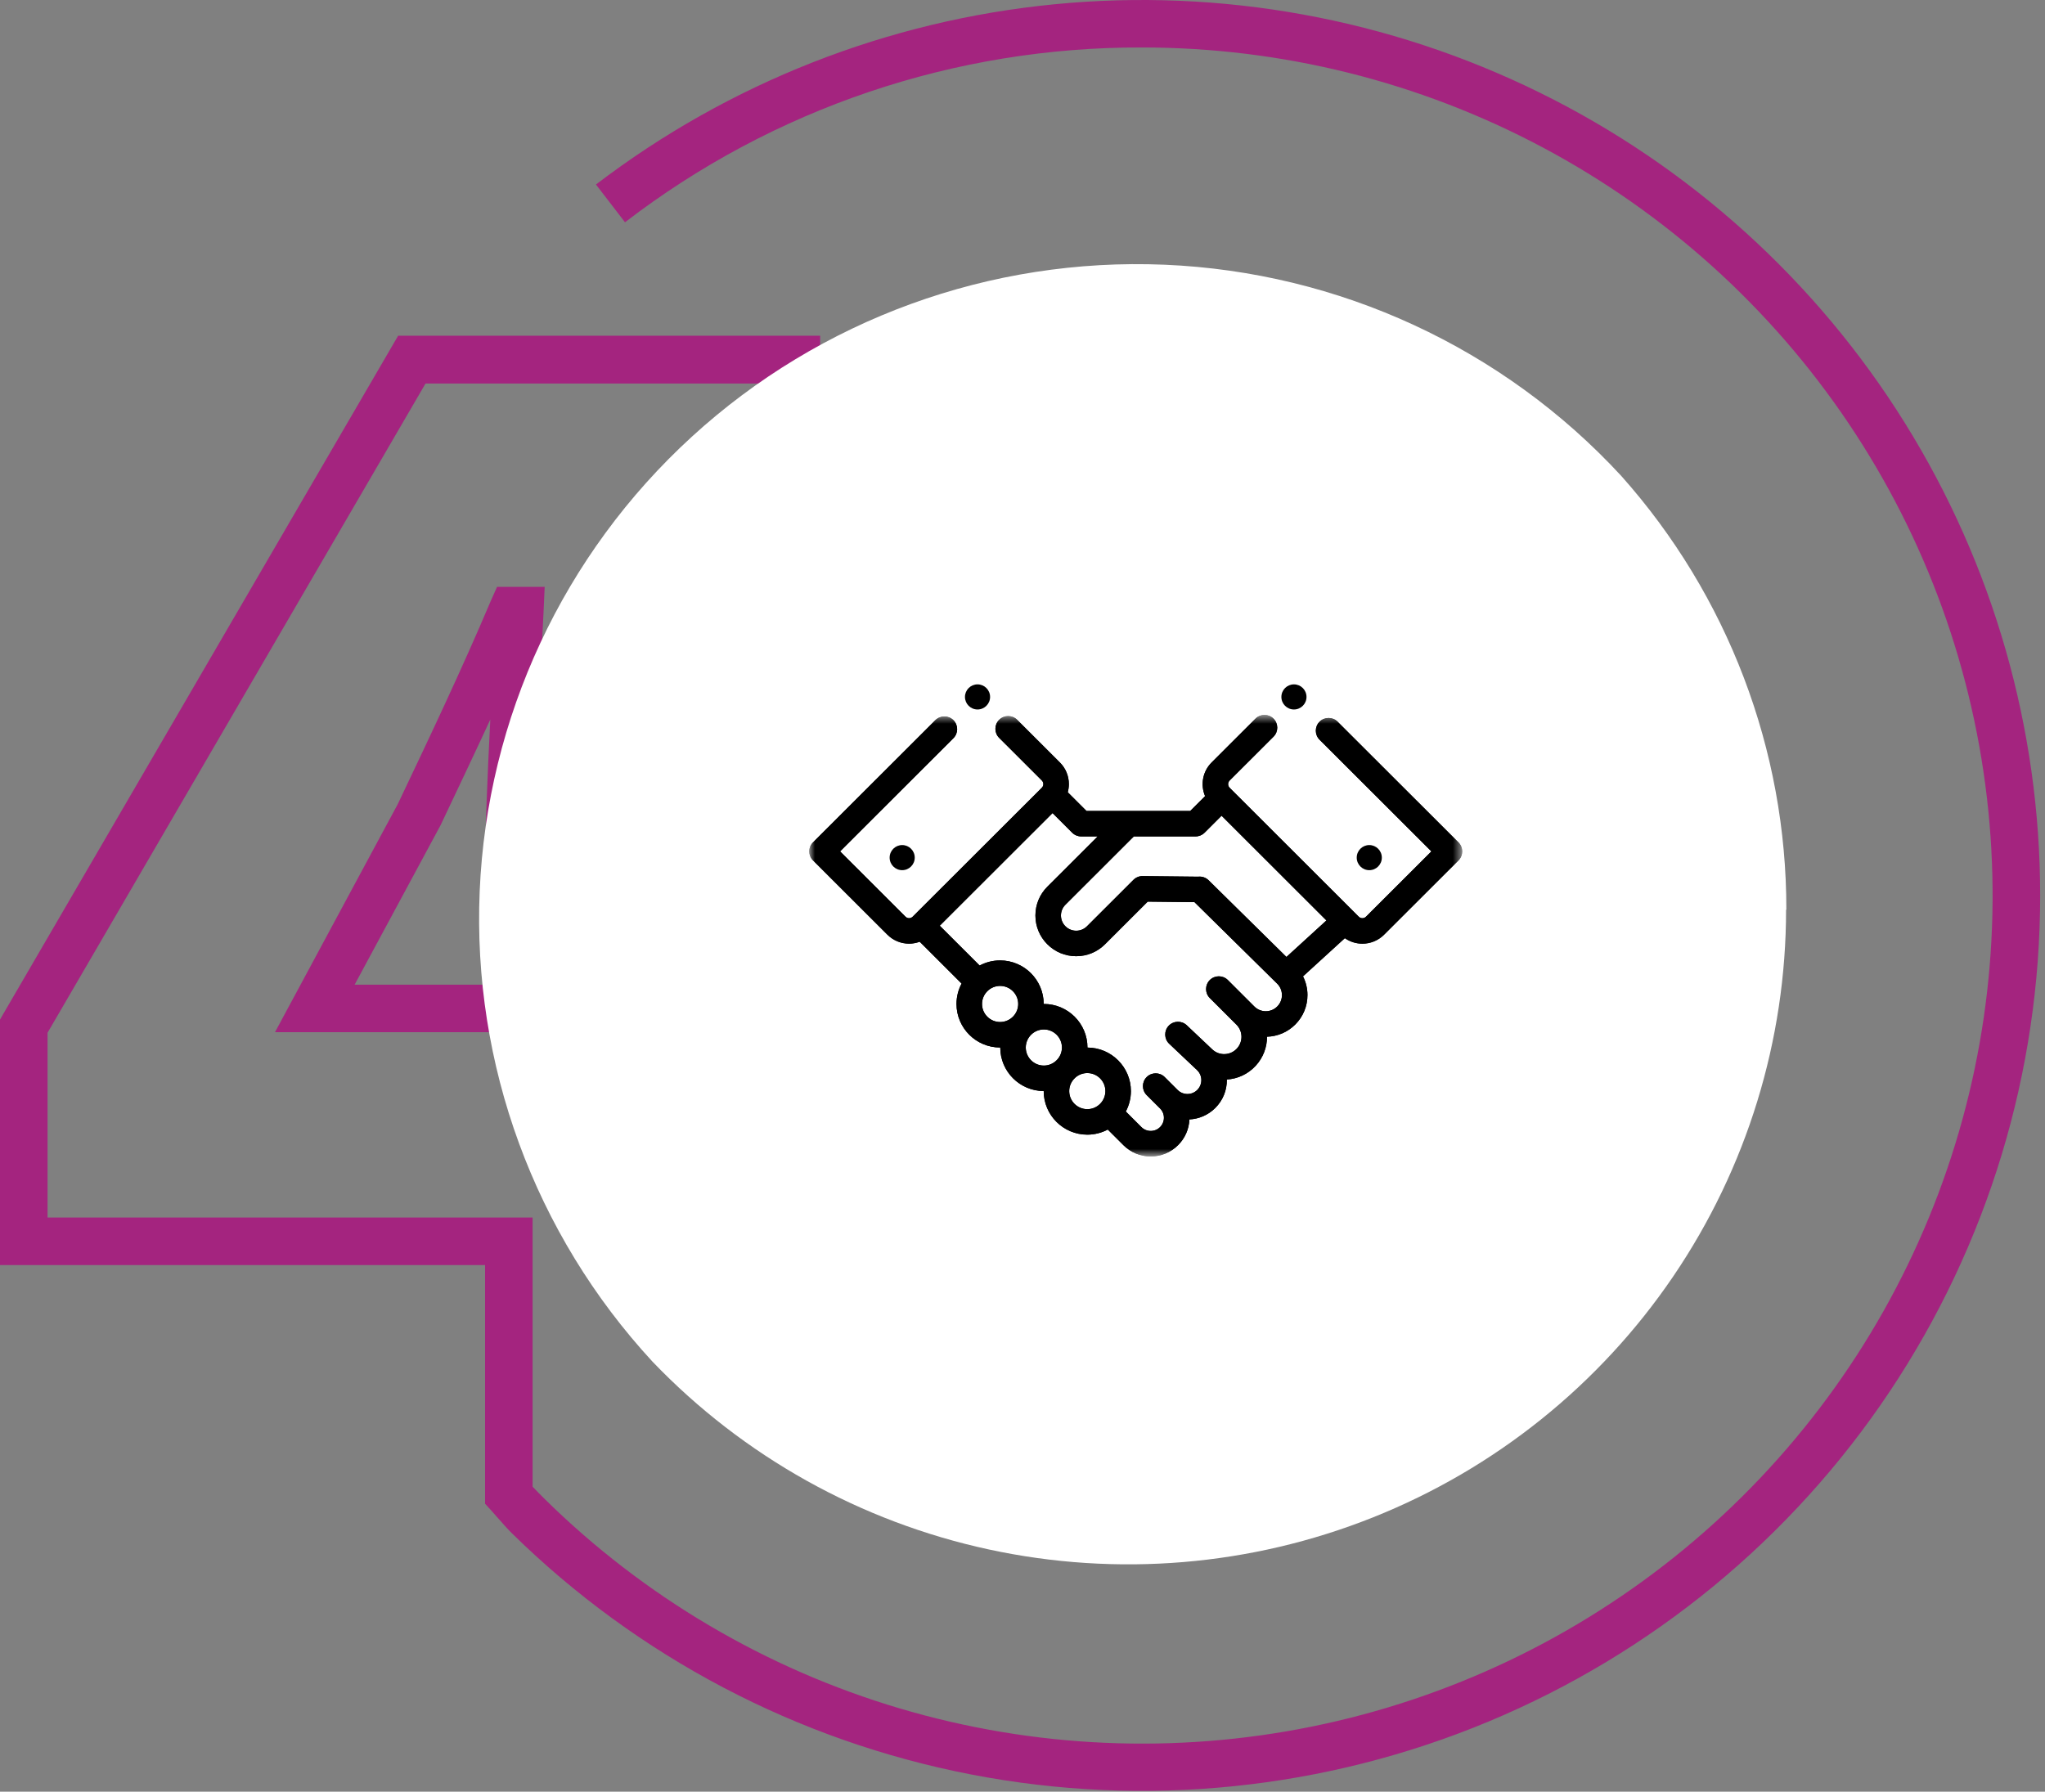 <svg xmlns="http://www.w3.org/2000/svg" width="202" height="177" viewBox="0 0 202 177" fill="none"><rect x="0" y="0" width="202" height="177" fill="#808080" stroke="none"/><path d="M39.287 79.446L27.163 101.971H52.61V86.876C52.61 81.135 53.017 73.314 53.394 66.416C53.504 64.281 53.605 62.247 53.692 60.433L53.801 57.977H49.097L48.446 59.439C45.63 66.095 42.408 72.884 39.287 79.446ZM47.913 86.876V97.279H35.029L43.458 81.636L43.513 81.534C45.144 78.093 46.807 74.597 48.43 71.085C48.148 76.646 47.905 82.356 47.905 86.876H47.913ZM201.523 88.441C201.524 105.89 196.352 122.95 186.657 137.475C176.962 152 163.177 163.342 147.036 170.073C130.895 176.804 113.119 178.624 95.943 175.305C78.768 171.986 62.96 163.675 50.508 151.417C49.834 150.753 48.571 149.235 47.913 148.555V124.974H0V100.728L0.314 100.18L39.326 33.168H81.012V97.247H93.08V124.942H78.652V120.25H88.368V101.971H76.299V37.892H42.031L4.697 102.026V120.281H52.61V146.873C53.01 147.28 53.394 147.694 53.801 148.085C63.615 157.751 75.663 164.858 88.883 168.778C102.103 172.699 116.087 173.313 129.601 170.565C143.115 167.818 155.743 161.794 166.369 153.025C176.996 144.256 185.294 133.013 190.531 120.287C195.769 107.562 197.784 93.746 196.399 80.06C195.014 66.373 190.272 53.237 182.591 41.812C174.91 30.387 164.527 21.024 152.358 14.55C140.189 8.076 126.61 4.689 112.818 4.69C94.34 4.628 76.368 10.704 61.737 21.96L58.867 18.229C72.008 8.194 87.7 2.025 104.172 0.42C120.643 -1.186 137.236 1.835 152.076 9.143C166.916 16.45 179.411 27.751 188.149 41.77C196.887 55.788 201.519 71.965 201.523 88.472V88.441Z" fill="#A4247F"></path><path d="M176.451 89.865C176.472 74.073 170.668 58.823 160.139 47.01C148.481 34.38 132.259 26.877 115.043 26.152C97.827 25.427 81.027 31.538 68.338 43.143C55.65 54.748 48.112 70.894 47.383 88.031C46.655 105.167 52.795 121.89 64.454 134.52C73.415 143.867 84.983 150.328 97.667 153.07C110.351 155.812 123.57 154.71 135.618 149.904C147.667 145.099 157.994 136.812 165.267 126.111C172.54 115.41 176.426 102.785 176.424 89.865H176.451Z" fill="white"></path><mask id="mask0_121_444" style="mask-type:luminance" maskUnits="userSpaceOnUse" x="79" y="70" width="66" height="45"><path fill-rule="evenodd" clip-rule="evenodd" d="M79.946 70.629H144.432V114.245H79.946V70.629Z" fill="white"></path></mask><g mask="url(#mask0_121_444)"><path fill-rule="evenodd" clip-rule="evenodd" d="M126.16 99.434C125.859 99.735 125.458 99.901 125.031 99.901C124.605 99.901 124.204 99.735 123.902 99.434L121.285 96.819C120.793 96.328 119.995 96.328 119.503 96.819C119.01 97.311 119.01 98.107 119.503 98.599L122.12 101.214C122.12 101.214 122.12 101.214 122.12 101.214L122.128 101.222C122.778 101.87 122.8 102.908 122.179 103.584C121.867 103.923 121.441 104.119 120.979 104.135C120.519 104.153 120.079 103.986 119.744 103.669L117.224 101.286C116.718 100.808 115.921 100.83 115.442 101.335C114.964 101.839 114.986 102.636 115.491 103.114L118.235 105.709C118.507 105.966 118.66 106.313 118.665 106.687C118.67 107.06 118.527 107.411 118.263 107.676C117.727 108.211 116.855 108.211 116.32 107.676L115.047 106.405C114.555 105.913 113.757 105.913 113.265 106.405C113.019 106.651 112.896 106.973 112.896 107.295C112.896 107.617 113.019 107.939 113.265 108.185L114.588 109.506C114.834 109.751 114.969 110.078 114.969 110.426C114.969 110.773 114.834 111.1 114.588 111.346C114.342 111.592 114.015 111.727 113.667 111.727C113.318 111.727 112.991 111.591 112.745 111.346L111.204 109.806C111.525 109.205 111.708 108.519 111.708 107.791C111.708 105.424 109.784 103.498 107.417 103.49C107.417 103.488 107.417 103.486 107.417 103.484C107.417 101.112 105.485 99.182 103.11 99.182C103.105 99.182 103.099 99.183 103.094 99.183C103.094 99.182 103.094 99.182 103.094 99.182C103.094 96.81 101.162 94.88 98.787 94.88C98.057 94.88 97.369 95.063 96.766 95.385L92.827 91.452L103.967 80.325L105.907 82.262C106.144 82.498 106.464 82.631 106.798 82.631H108.429L103.455 87.599C102.695 88.358 102.276 89.368 102.276 90.442C102.276 91.517 102.695 92.526 103.455 93.286C104.216 94.046 105.227 94.464 106.303 94.464C107.378 94.464 108.389 94.046 109.15 93.286L113.368 89.072L117.987 89.123L126.152 97.171C126.457 97.471 126.626 97.873 126.628 98.301C126.629 98.729 126.463 99.131 126.16 99.434ZM105.614 107.791C105.614 107.335 105.787 106.92 106.07 106.605C106.121 106.556 106.171 106.506 106.22 106.455C106.535 106.177 106.948 106.007 107.401 106.007C108.386 106.007 109.188 106.807 109.188 107.791C109.188 108.274 108.994 108.712 108.681 109.033C108.675 109.039 108.669 109.044 108.664 109.049C108.657 109.056 108.652 109.062 108.646 109.069C108.324 109.382 107.885 109.576 107.401 109.576C106.416 109.576 105.614 108.775 105.614 107.791ZM103.109 105.269C102.124 105.269 101.323 104.469 101.323 103.485C101.323 102.501 102.124 101.7 103.109 101.7C104.095 101.7 104.896 102.501 104.896 103.485C104.896 103.941 104.723 104.356 104.44 104.671C104.389 104.72 104.339 104.77 104.29 104.82C103.975 105.099 103.562 105.269 103.109 105.269ZM97.002 99.182C97.002 98.198 97.804 97.398 98.789 97.398C99.774 97.398 100.576 98.198 100.576 99.182C100.576 100.166 99.774 100.967 98.789 100.967C97.804 100.967 97.002 100.166 97.002 99.182ZM118.094 82.631C118.428 82.631 118.748 82.498 118.985 82.262L120.664 80.585L131.022 90.932L127.072 94.539L119.396 86.974C119.396 86.974 119.396 86.974 119.396 86.974L119.385 86.963C119.101 86.683 118.719 86.566 118.352 86.609L112.868 86.549C112.527 86.547 112.202 86.679 111.963 86.918L107.369 91.506C107.085 91.79 106.706 91.947 106.304 91.947C105.902 91.947 105.524 91.79 105.239 91.506C104.955 91.222 104.798 90.844 104.798 90.442C104.798 90.041 104.955 89.663 105.239 89.379L111.995 82.631H118.094ZM144.063 83.221L132.125 71.298C131.633 70.806 130.836 70.806 130.343 71.298C129.851 71.789 129.851 72.586 130.343 73.078L141.39 84.111L134.931 90.562C134.734 90.76 134.412 90.76 134.214 90.562L121.46 77.824C121.262 77.626 121.262 77.305 121.46 77.107L125.795 72.777C126.287 72.286 126.287 71.489 125.795 70.998C125.303 70.506 124.505 70.506 124.013 70.998L119.678 75.327C118.78 76.224 118.567 77.548 119.036 78.65L117.57 80.114H107.32L105.471 78.267C105.542 78.008 105.579 77.738 105.579 77.463C105.579 76.655 105.264 75.895 104.692 75.325L100.475 71.112C99.983 70.621 99.185 70.621 98.693 71.112C98.201 71.604 98.201 72.4 98.693 72.892L102.911 77.105C103.04 77.234 103.059 77.385 103.059 77.463C103.059 77.541 103.04 77.692 102.91 77.821L90.153 90.56C90.149 90.564 90.145 90.569 90.141 90.573C90.016 90.689 89.873 90.708 89.798 90.708C89.719 90.708 89.568 90.689 89.439 90.559L82.981 84.109L94.176 72.927C94.668 72.436 94.668 71.639 94.176 71.147C93.684 70.656 92.886 70.656 92.394 71.147L80.308 83.219C79.815 83.71 79.815 84.507 80.308 84.999L87.657 92.339C88.248 92.929 89.023 93.224 89.798 93.224C90.154 93.224 90.509 93.159 90.847 93.034L94.984 97.166C94.663 97.768 94.48 98.454 94.48 99.182C94.48 101.554 96.412 103.484 98.787 103.484C98.792 103.484 98.798 103.484 98.803 103.484C98.803 103.484 98.803 103.484 98.803 103.485C98.803 105.851 100.726 107.777 103.094 107.786C103.094 107.788 103.094 107.79 103.094 107.791C103.094 110.163 105.026 112.093 107.401 112.093C108.131 112.093 108.819 111.91 109.423 111.588L110.963 113.126C111.685 113.847 112.645 114.245 113.666 114.245C114.687 114.245 115.648 113.847 116.369 113.126C117.053 112.444 117.446 111.548 117.486 110.589C118.417 110.542 119.335 110.165 120.044 109.456C120.794 108.707 121.199 107.712 121.184 106.653C121.184 106.65 121.184 106.648 121.184 106.646C122.28 106.578 123.289 106.098 124.035 105.287C124.785 104.471 125.155 103.443 125.152 102.417C126.206 102.386 127.193 101.962 127.942 101.214C128.723 100.434 129.151 99.397 129.148 98.293C129.146 97.643 128.993 97.018 128.708 96.455L132.841 92.681C133.359 93.043 133.965 93.226 134.573 93.226C135.348 93.226 136.123 92.931 136.713 92.342L144.063 85.001C144.555 84.51 144.555 83.713 144.063 83.221V83.221Z" fill="black"></path><path fill-rule="evenodd" clip-rule="evenodd" d="M126.16 99.434C125.859 99.735 125.458 99.901 125.031 99.901C124.605 99.901 124.204 99.735 123.902 99.434L121.285 96.819C120.793 96.328 119.995 96.328 119.503 96.819C119.01 97.311 119.01 98.107 119.503 98.599L122.12 101.214C122.12 101.214 122.12 101.214 122.12 101.214L122.128 101.222C122.778 101.87 122.8 102.908 122.179 103.584C121.867 103.923 121.441 104.119 120.979 104.135C120.519 104.153 120.079 103.986 119.744 103.669L117.224 101.286C116.718 100.808 115.921 100.83 115.442 101.335C114.964 101.839 114.986 102.636 115.491 103.114L118.235 105.709C118.507 105.966 118.66 106.313 118.665 106.687C118.67 107.06 118.527 107.411 118.263 107.676C117.727 108.211 116.855 108.211 116.32 107.676L115.047 106.405C114.555 105.913 113.757 105.913 113.265 106.405C113.019 106.651 112.896 106.973 112.896 107.295C112.896 107.617 113.019 107.939 113.265 108.185L114.588 109.506C114.834 109.751 114.969 110.078 114.969 110.426C114.969 110.773 114.834 111.1 114.588 111.346C114.342 111.592 114.015 111.727 113.667 111.727C113.318 111.727 112.991 111.591 112.745 111.346L111.204 109.806C111.525 109.205 111.708 108.519 111.708 107.791C111.708 105.424 109.784 103.498 107.417 103.49C107.417 103.488 107.417 103.486 107.417 103.484C107.417 101.112 105.485 99.182 103.11 99.182C103.105 99.182 103.099 99.183 103.094 99.183C103.094 99.182 103.094 99.182 103.094 99.182C103.094 96.81 101.162 94.88 98.787 94.88C98.057 94.88 97.369 95.063 96.766 95.385L92.827 91.452L103.967 80.325L105.907 82.262C106.144 82.498 106.464 82.631 106.798 82.631H108.429L103.455 87.599C102.695 88.358 102.276 89.368 102.276 90.442C102.276 91.517 102.695 92.526 103.455 93.286C104.216 94.046 105.227 94.464 106.303 94.464C107.378 94.464 108.389 94.046 109.15 93.286L113.368 89.072L117.987 89.123L126.152 97.171C126.457 97.471 126.626 97.873 126.628 98.301C126.629 98.729 126.463 99.131 126.16 99.434ZM105.614 107.791C105.614 107.335 105.787 106.92 106.07 106.605C106.121 106.556 106.171 106.506 106.22 106.455C106.535 106.177 106.948 106.007 107.401 106.007C108.386 106.007 109.188 106.807 109.188 107.791C109.188 108.274 108.994 108.712 108.681 109.033C108.675 109.039 108.669 109.044 108.664 109.049C108.657 109.056 108.652 109.062 108.646 109.069C108.324 109.382 107.885 109.576 107.401 109.576C106.416 109.576 105.614 108.775 105.614 107.791ZM103.109 105.269C102.124 105.269 101.323 104.469 101.323 103.485C101.323 102.501 102.124 101.7 103.109 101.7C104.095 101.7 104.896 102.501 104.896 103.485C104.896 103.941 104.723 104.356 104.44 104.671C104.389 104.72 104.339 104.77 104.29 104.82C103.975 105.099 103.562 105.269 103.109 105.269ZM97.002 99.182C97.002 98.198 97.804 97.398 98.789 97.398C99.774 97.398 100.576 98.198 100.576 99.182C100.576 100.166 99.774 100.967 98.789 100.967C97.804 100.967 97.002 100.166 97.002 99.182ZM118.094 82.631C118.428 82.631 118.748 82.498 118.985 82.262L120.664 80.585L131.022 90.932L127.072 94.539L119.396 86.974C119.396 86.974 119.396 86.974 119.396 86.974L119.385 86.963C119.101 86.683 118.719 86.566 118.352 86.609L112.868 86.549C112.527 86.547 112.202 86.679 111.963 86.918L107.369 91.506C107.085 91.79 106.706 91.947 106.304 91.947C105.902 91.947 105.524 91.79 105.239 91.506C104.955 91.222 104.798 90.844 104.798 90.442C104.798 90.041 104.955 89.663 105.239 89.379L111.995 82.631H118.094ZM144.063 83.221L132.125 71.298C131.633 70.806 130.836 70.806 130.343 71.298C129.851 71.789 129.851 72.586 130.343 73.078L141.39 84.111L134.931 90.562C134.734 90.76 134.412 90.76 134.214 90.562L121.46 77.824C121.262 77.626 121.262 77.305 121.46 77.107L125.795 72.777C126.287 72.286 126.287 71.489 125.795 70.998C125.303 70.506 124.505 70.506 124.013 70.998L119.678 75.327C118.78 76.224 118.567 77.548 119.036 78.65L117.57 80.114H107.32L105.471 78.267C105.542 78.008 105.579 77.738 105.579 77.463C105.579 76.655 105.264 75.895 104.692 75.325L100.475 71.112C99.983 70.621 99.185 70.621 98.693 71.112C98.201 71.604 98.201 72.4 98.693 72.892L102.911 77.105C103.04 77.234 103.059 77.385 103.059 77.463C103.059 77.541 103.04 77.692 102.91 77.821L90.153 90.56C90.149 90.564 90.145 90.569 90.141 90.573C90.016 90.689 89.873 90.708 89.798 90.708C89.719 90.708 89.568 90.689 89.439 90.559L82.981 84.109L94.176 72.927C94.668 72.436 94.668 71.639 94.176 71.147C93.684 70.656 92.886 70.656 92.394 71.147L80.308 83.219C79.815 83.71 79.815 84.507 80.308 84.999L87.657 92.339C88.248 92.929 89.023 93.224 89.798 93.224C90.154 93.224 90.509 93.159 90.847 93.034L94.984 97.166C94.663 97.768 94.48 98.454 94.48 99.182C94.48 101.554 96.412 103.484 98.787 103.484C98.792 103.484 98.798 103.484 98.803 103.484C98.803 103.484 98.803 103.484 98.803 103.485C98.803 105.851 100.726 107.777 103.094 107.786C103.094 107.788 103.094 107.79 103.094 107.791C103.094 110.163 105.026 112.093 107.401 112.093C108.131 112.093 108.819 111.91 109.423 111.588L110.963 113.126C111.685 113.847 112.645 114.245 113.666 114.245C114.687 114.245 115.648 113.847 116.369 113.126C117.053 112.444 117.446 111.548 117.486 110.589C118.417 110.542 119.335 110.165 120.044 109.456C120.794 108.707 121.199 107.712 121.184 106.653C121.184 106.65 121.184 106.648 121.184 106.646C122.28 106.578 123.289 106.098 124.035 105.287C124.785 104.471 125.155 103.443 125.152 102.417C126.206 102.386 127.193 101.962 127.942 101.214C128.723 100.434 129.151 99.397 129.148 98.293C129.146 97.643 128.993 97.018 128.708 96.455L132.841 92.681C133.359 93.043 133.965 93.226 134.573 93.226C135.348 93.226 136.123 92.931 136.713 92.342L144.063 85.001C144.555 84.51 144.555 83.713 144.063 83.221V83.221Z" fill="black"></path></g><path fill-rule="evenodd" clip-rule="evenodd" d="M135.254 83.484C135.939 83.484 136.494 84.04 136.494 84.725C136.494 85.41 135.939 85.965 135.254 85.965C134.569 85.965 134.014 85.41 134.014 84.725C134.014 84.04 134.569 83.484 135.254 83.484" fill="black"></path><path fill-rule="evenodd" clip-rule="evenodd" d="M89.116 83.484C89.801 83.484 90.356 84.04 90.356 84.725C90.356 85.41 89.801 85.965 89.116 85.965C88.431 85.965 87.876 85.41 87.876 84.725C87.876 84.04 88.431 83.484 89.116 83.484" fill="black"></path><path fill-rule="evenodd" clip-rule="evenodd" d="M96.558 67.609C97.243 67.609 97.798 68.165 97.798 68.85C97.798 69.535 97.243 70.09 96.558 70.09C95.873 70.09 95.317 69.535 95.317 68.85C95.317 68.165 95.873 67.609 96.558 67.609" fill="black"></path><path fill-rule="evenodd" clip-rule="evenodd" d="M127.813 67.609C128.498 67.609 129.053 68.165 129.053 68.85C129.053 69.535 128.498 70.09 127.813 70.09C127.127 70.09 126.572 69.535 126.572 68.85C126.572 68.165 127.127 67.609 127.813 67.609" fill="black"></path></svg>